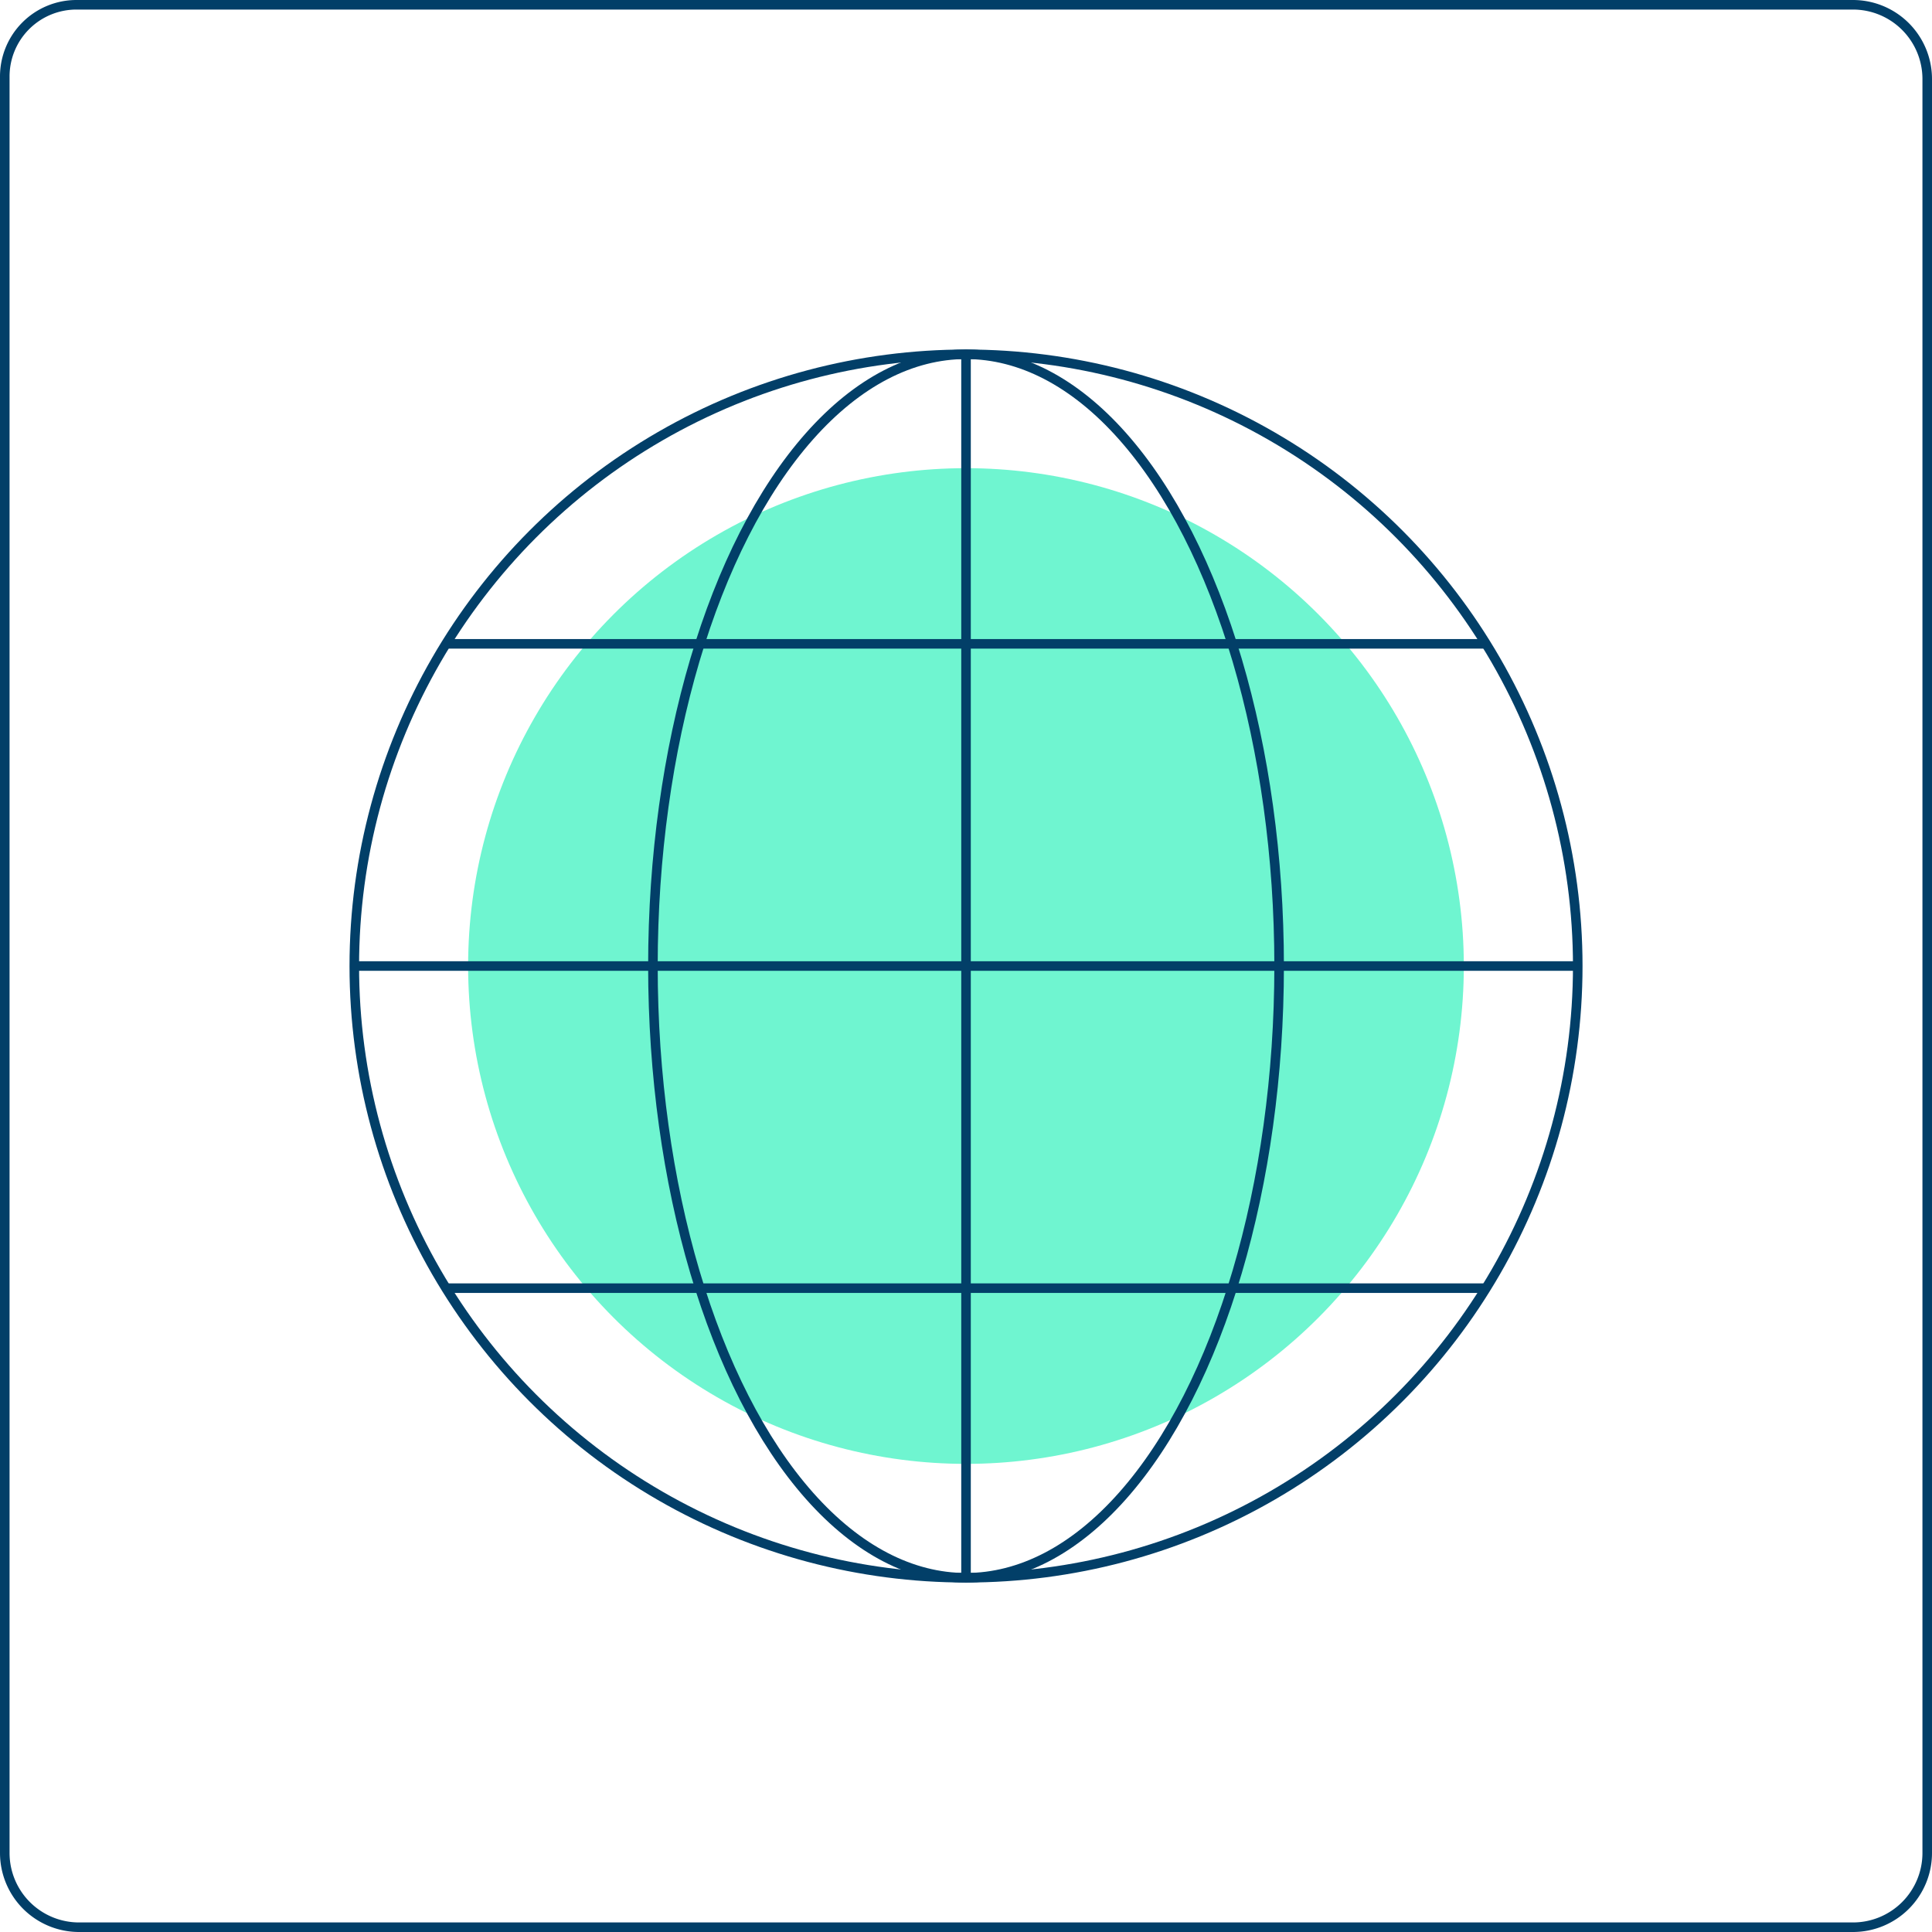<svg xmlns="http://www.w3.org/2000/svg" viewBox="0 0 404.29 404.29"><defs><style>.cls-1{fill:none;stroke:#023f68;stroke-miterlimit:10;stroke-width:2px;}.cls-2{fill:#6ff5d0;}</style></defs><title>Global</title><g id="Layer_2" data-name="Layer 2"><g id="Design"><path class="cls-1" d="M16,1H387.75a15.54,15.54,0,0,1,15.54,15.54V387.75a15.54,15.54,0,0,1-15.54,15.54H16.54A15.54,15.54,0,0,1,1,387.75V16A15,15,0,0,1,16,1Z"/><circle class="cls-2" cx="202.14" cy="202.15" r="104.18"/><circle class="cls-1" cx="202.15" cy="202.15" r="128.01"/><ellipse class="cls-1" cx="202.15" cy="202.15" rx="65.52" ry="128.01"/><line class="cls-1" x1="74.13" y1="202.15" x2="330.16" y2="202.15"/><line class="cls-1" x1="93.31" y1="134.73" x2="310.98" y2="134.73"/><line class="cls-1" x1="93.31" y1="269.56" x2="310.98" y2="269.56"/><line class="cls-1" x1="202.15" y1="330.16" x2="202.15" y2="74.13"/></g></g></svg>